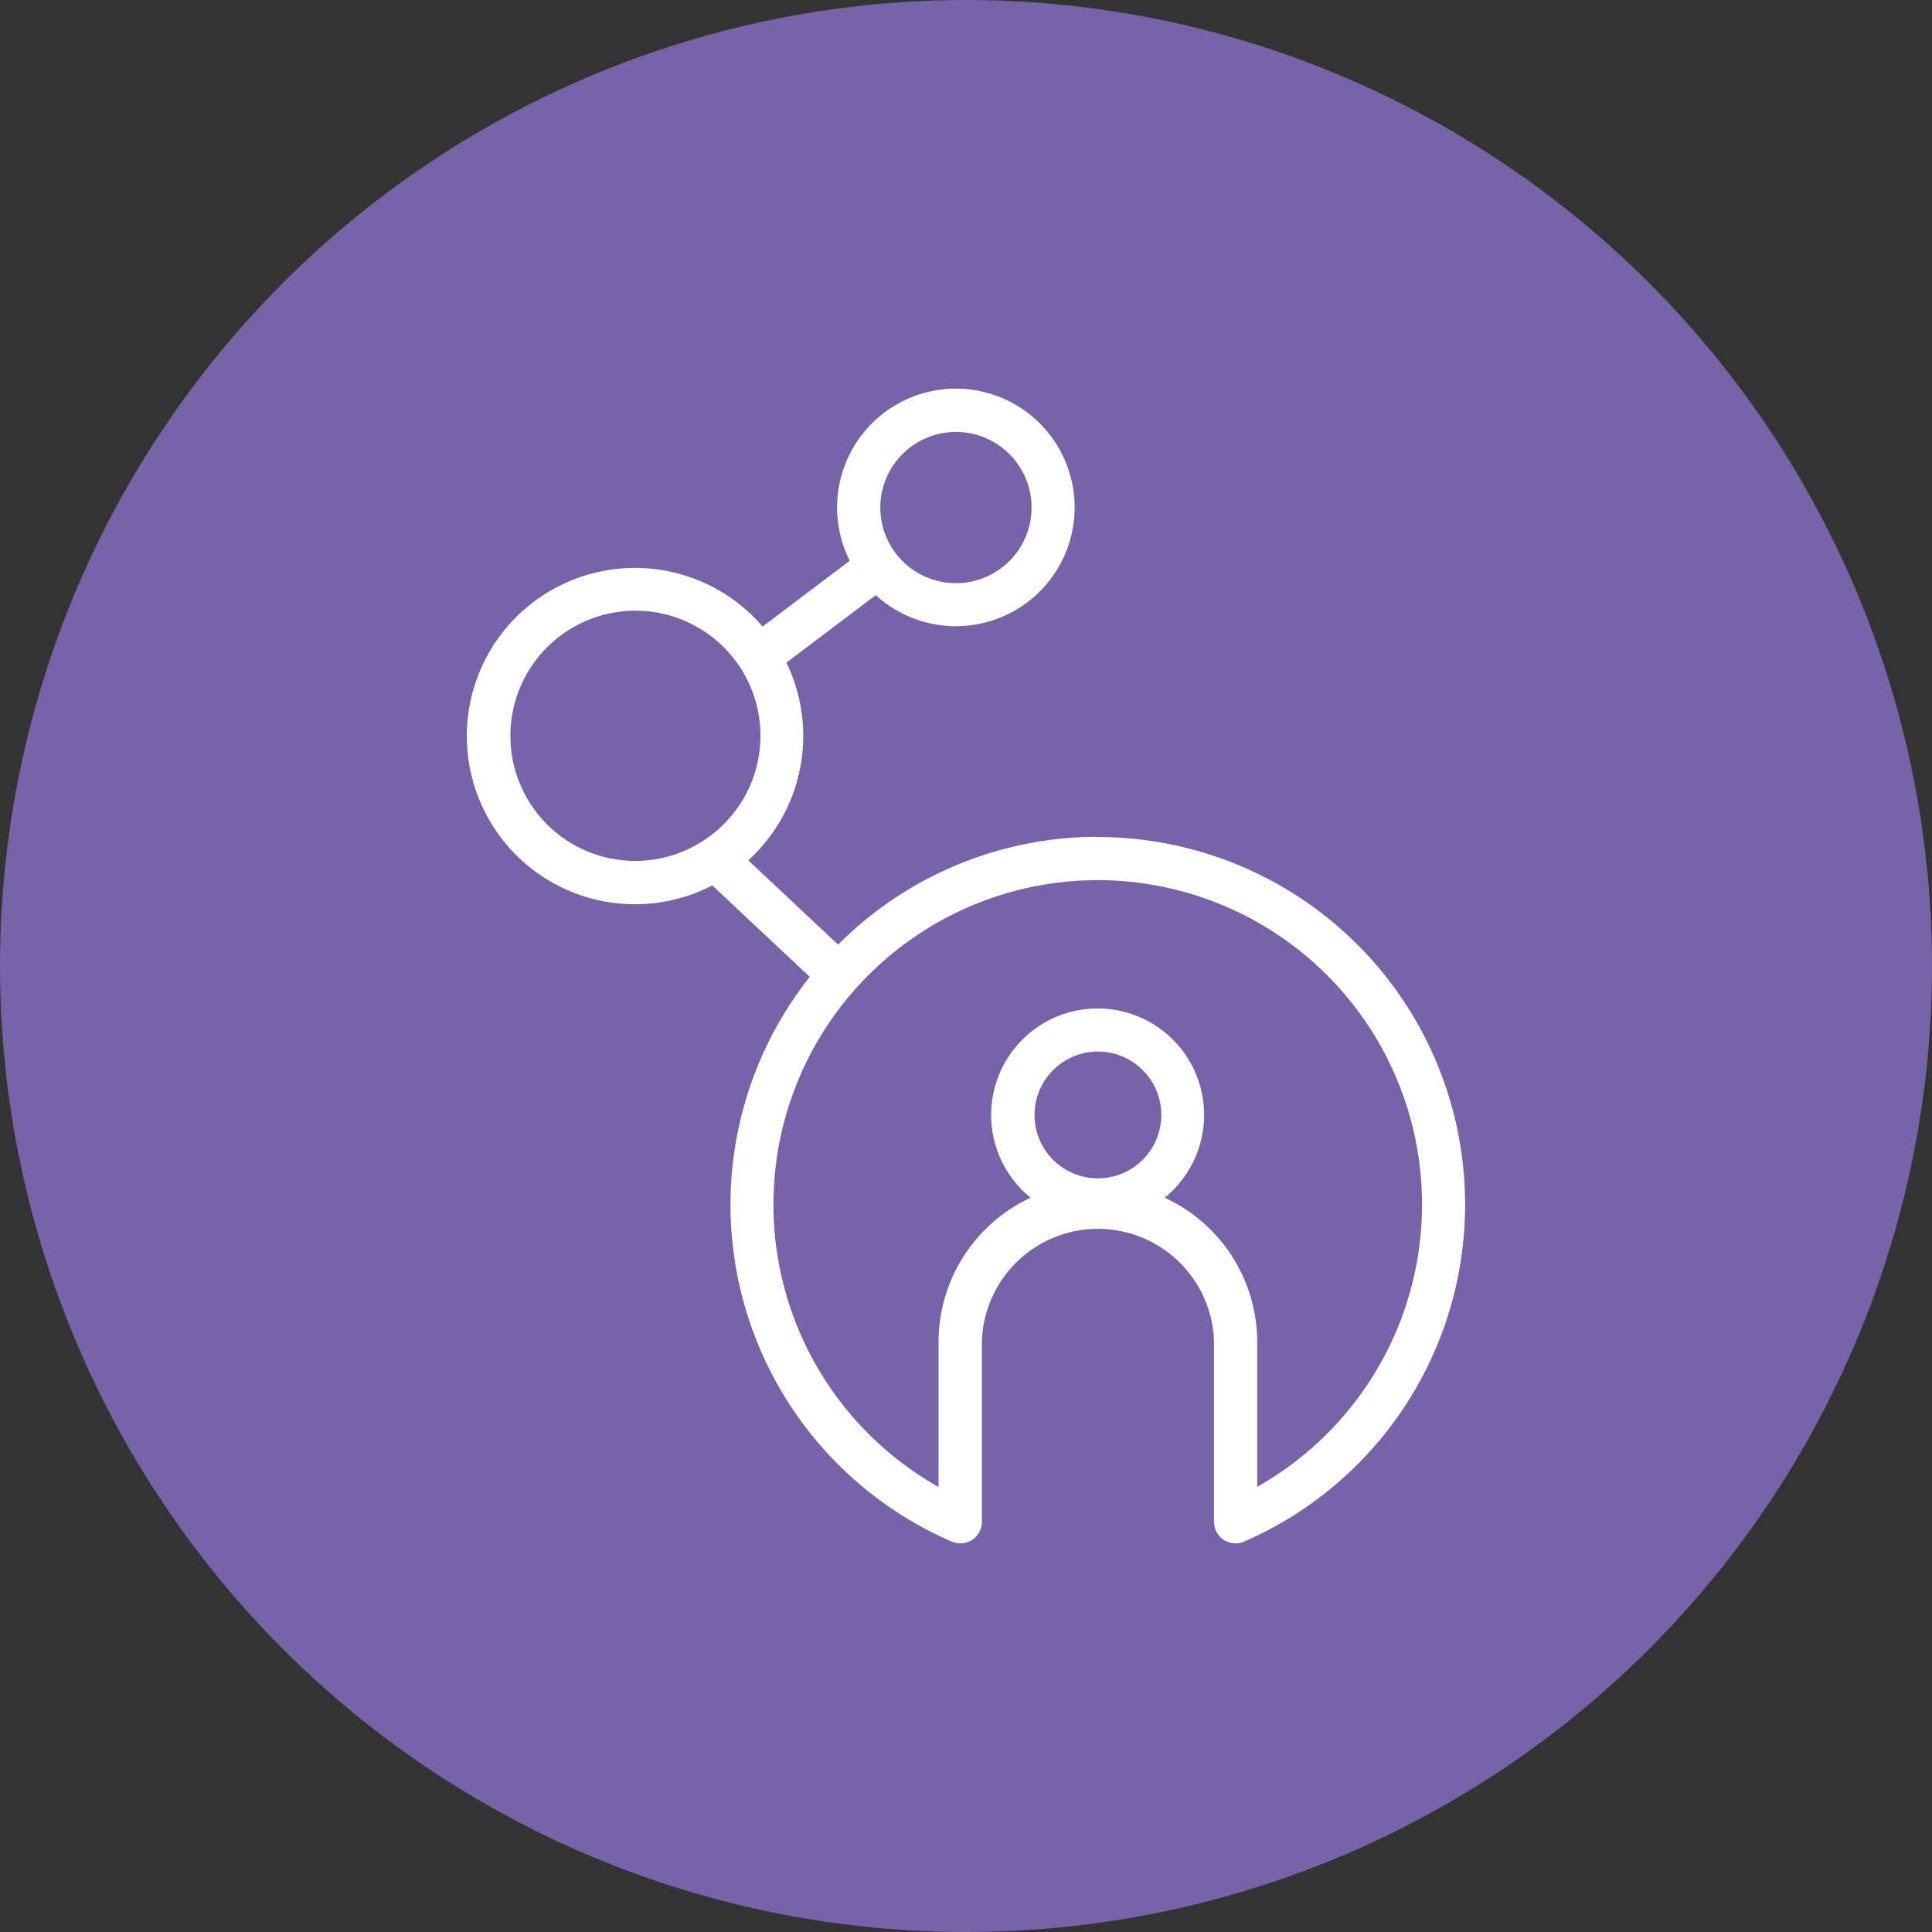 <svg xmlns="http://www.w3.org/2000/svg" viewBox="0 0 268.74 268.74"><rect x="0" y="0" width="268.74" height="268.74" fill="#333333" stroke="none"/><defs><style>.cls-1{fill:#7663a8;}.cls-2{fill:#fff;}</style></defs><title>social media</title><g id="Capa_2" data-name="Capa 2"><g id="Capa_1-2" data-name="Capa 1"><circle class="cls-1" cx="134.37" cy="134.37" r="134.37"/><path class="cls-2" d="M152.69,116.4a51,51,0,0,0-36.11,15l-12.5-11.73a23.39,23.39,0,0,0,5.31-27.5l12.43-9.39A16.52,16.52,0,1,0,118.2,78l-12.12,9.16a23.39,23.39,0,1,0-7,36l13.56,12.72a51.06,51.06,0,0,0,19.74,78.55,3,3,0,0,0,4.2-2.75v-25a16.15,16.15,0,0,1,32.29,0v25a3,3,0,0,0,1.35,2.51,3.06,3.06,0,0,0,1.65.49,2.92,2.92,0,0,0,1.19-.25,51.12,51.12,0,0,0-20.33-98ZM133,60.08A10.52,10.52,0,1,1,122.45,70.6,10.53,10.53,0,0,1,133,60.08ZM71,102.35A17.39,17.39,0,1,1,97.74,117h0A17.36,17.36,0,0,1,71,102.35Zm81.73,61.56a8.82,8.82,0,1,1,8.81-8.82A8.83,8.83,0,0,1,152.68,163.91Zm22.15,42.91V186.66A22.13,22.13,0,0,0,162,166.6a14.81,14.81,0,1,0-18.64,0,22.17,22.17,0,0,0-12.81,20.08v20.16a45.11,45.11,0,1,1,44.29,0Z"/></g></g></svg>